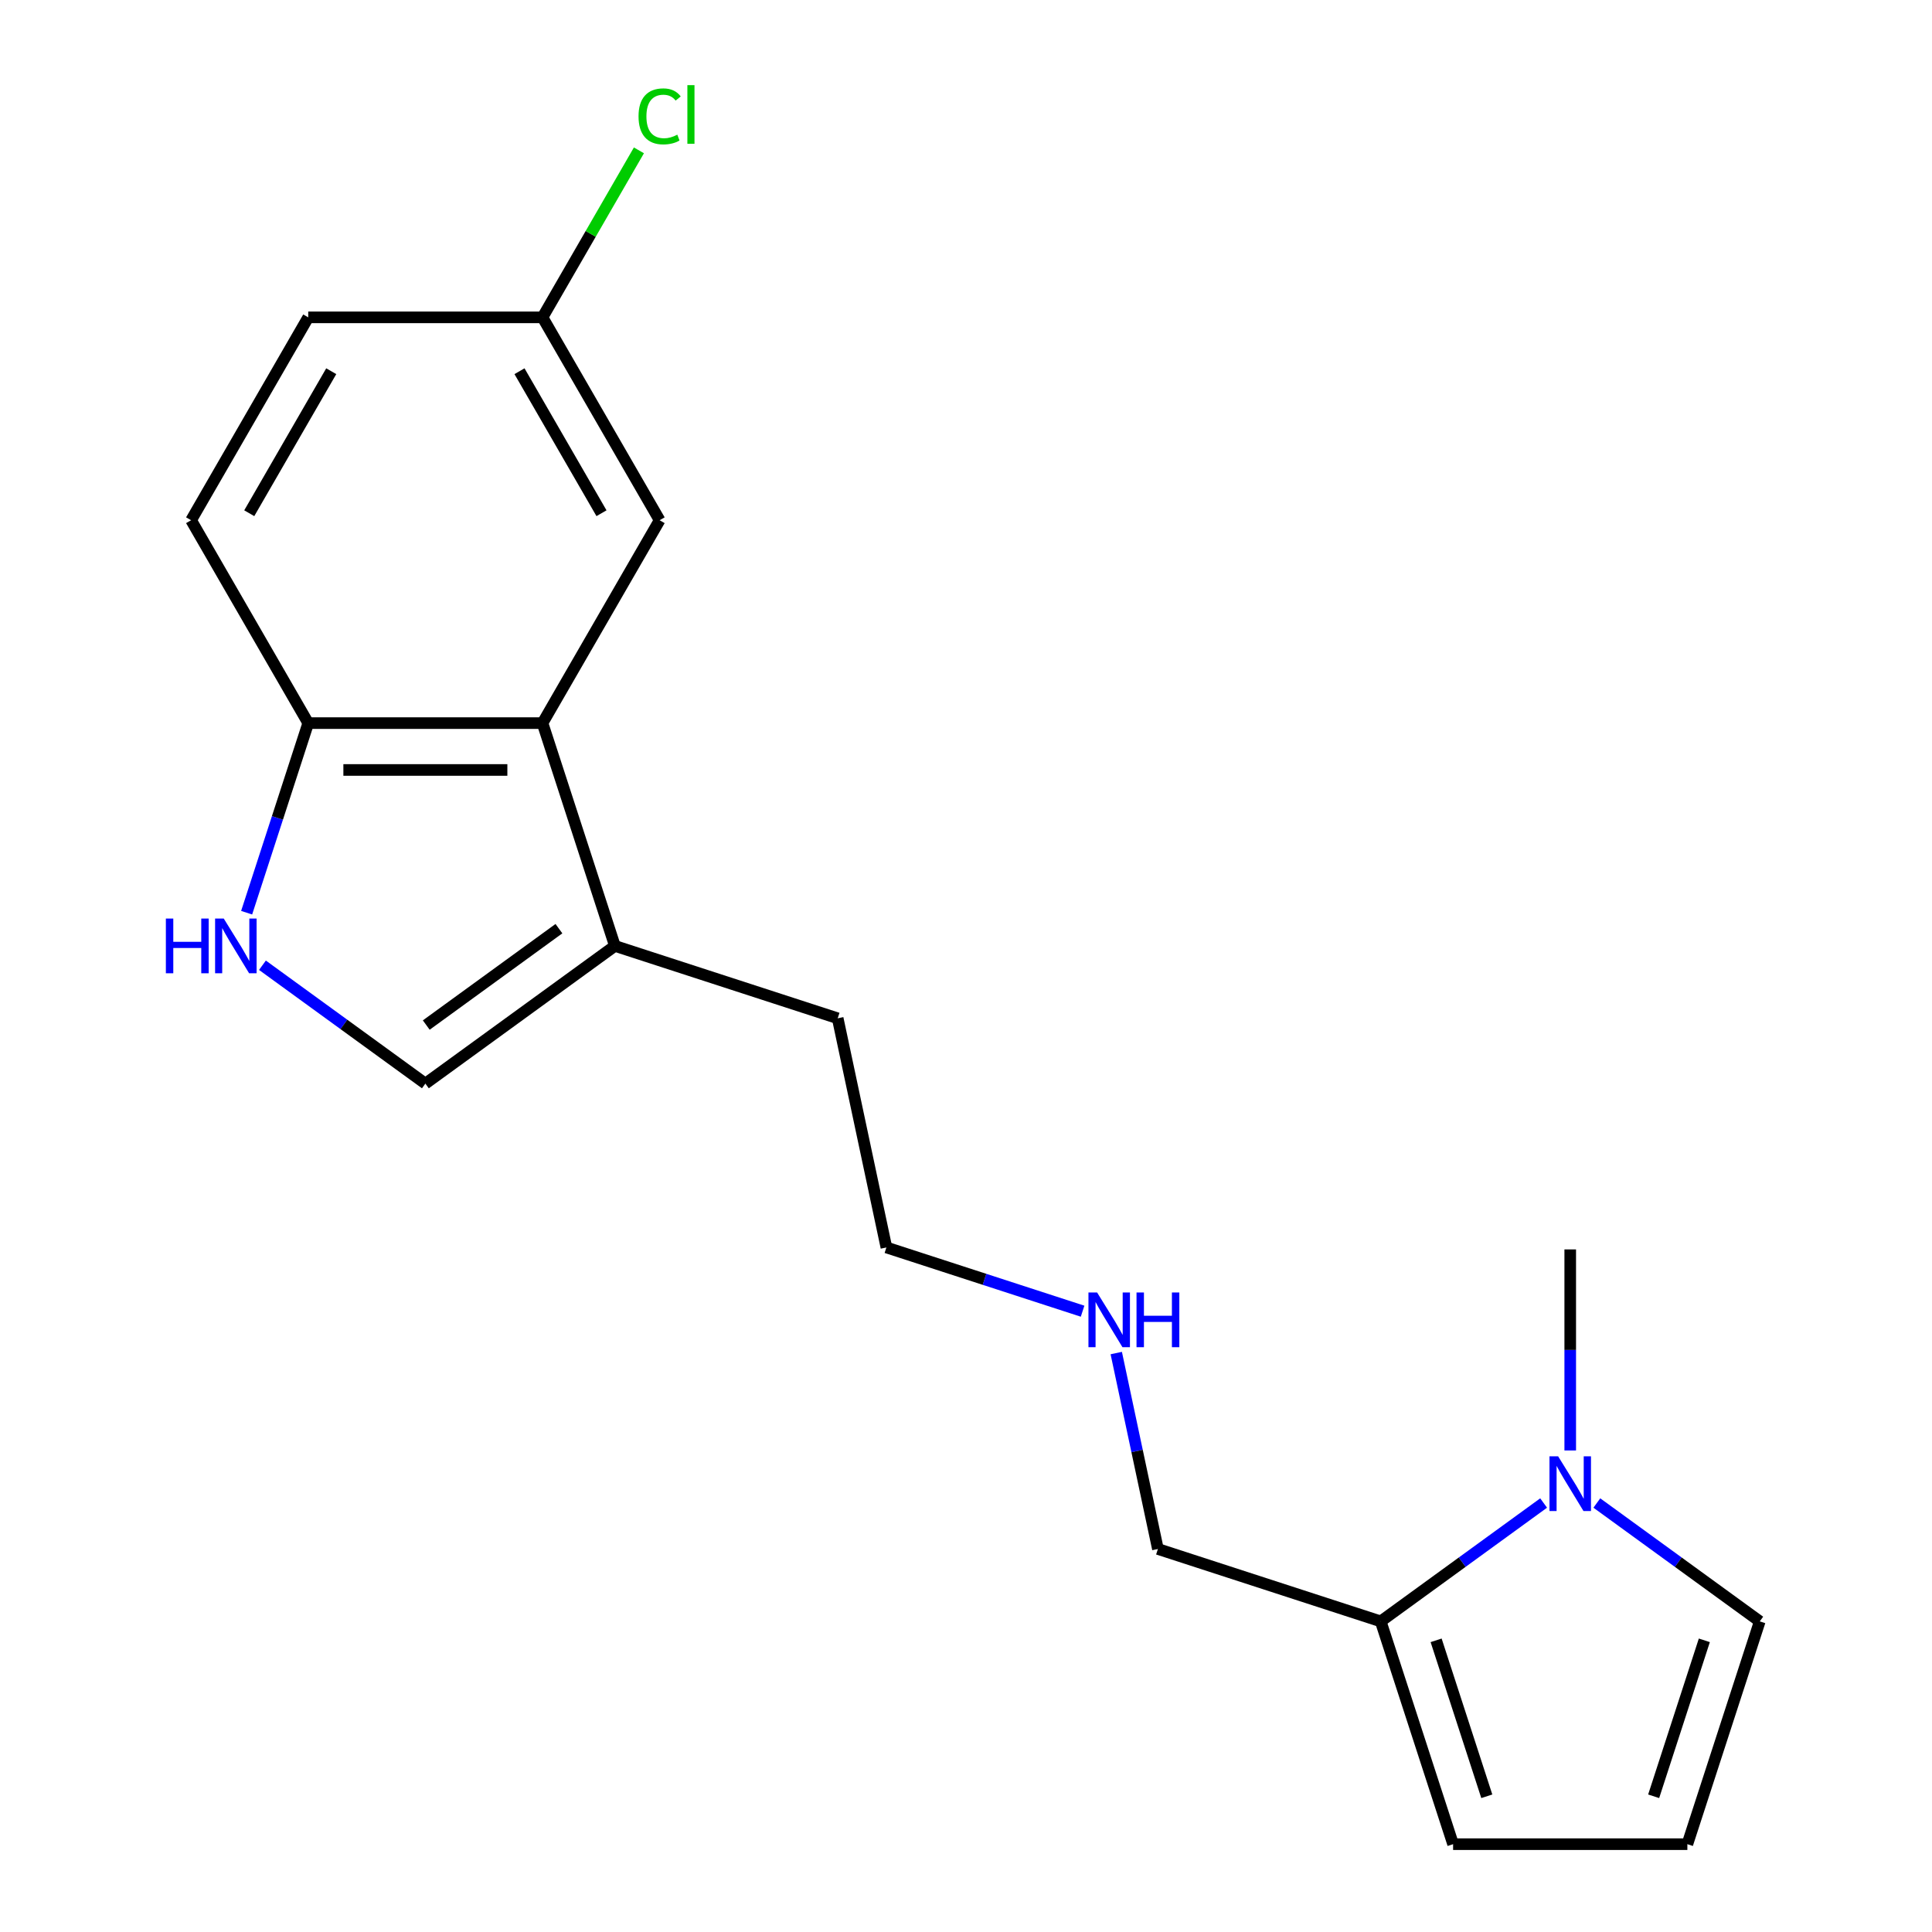 <?xml version='1.0' encoding='iso-8859-1'?>
<svg version='1.1' baseProfile='full'
              xmlns='http://www.w3.org/2000/svg'
                      xmlns:rdkit='http://www.rdkit.org/xml'
                      xmlns:xlink='http://www.w3.org/1999/xlink'
                  xml:space='preserve'
width='1000px' height='1000px' viewBox='0 0 1000 1000'>
<!-- END OF HEADER -->
<rect style='opacity:1.0;fill:#FFFFFF;stroke:none' width='1000' height='1000' x='0' y='0'> </rect>
<path class='bond-2' d='M 135.844,499.609 L 178.007,530.242' style='fill:none;fill-rule:evenodd;stroke:#0000FF;stroke-width:6px;stroke-linecap:butt;stroke-linejoin:miter;stroke-opacity:1' />
<path class='bond-2' d='M 178.007,530.242 L 220.171,560.875' style='fill:none;fill-rule:evenodd;stroke:#000000;stroke-width:6px;stroke-linecap:butt;stroke-linejoin:miter;stroke-opacity:1' />
<path class='bond-5' d='M 127.659,472.412 L 143.601,423.347' style='fill:none;fill-rule:evenodd;stroke:#0000FF;stroke-width:6px;stroke-linecap:butt;stroke-linejoin:miter;stroke-opacity:1' />
<path class='bond-5' d='M 143.601,423.347 L 159.543,374.282' style='fill:none;fill-rule:evenodd;stroke:#000000;stroke-width:6px;stroke-linecap:butt;stroke-linejoin:miter;stroke-opacity:1' />
<path class='bond-0' d='M 798.978,777.958 L 756.815,808.591' style='fill:none;fill-rule:evenodd;stroke:#0000FF;stroke-width:6px;stroke-linecap:butt;stroke-linejoin:miter;stroke-opacity:1' />
<path class='bond-0' d='M 756.815,808.591 L 714.652,839.225' style='fill:none;fill-rule:evenodd;stroke:#000000;stroke-width:6px;stroke-linecap:butt;stroke-linejoin:miter;stroke-opacity:1' />
<path class='bond-6' d='M 826.521,777.958 L 868.684,808.591' style='fill:none;fill-rule:evenodd;stroke:#0000FF;stroke-width:6px;stroke-linecap:butt;stroke-linejoin:miter;stroke-opacity:1' />
<path class='bond-6' d='M 868.684,808.591 L 910.847,839.225' style='fill:none;fill-rule:evenodd;stroke:#000000;stroke-width:6px;stroke-linecap:butt;stroke-linejoin:miter;stroke-opacity:1' />
<path class='bond-16' d='M 812.749,750.761 L 812.749,698.729' style='fill:none;fill-rule:evenodd;stroke:#0000FF;stroke-width:6px;stroke-linecap:butt;stroke-linejoin:miter;stroke-opacity:1' />
<path class='bond-16' d='M 812.749,698.729 L 812.749,646.697' style='fill:none;fill-rule:evenodd;stroke:#000000;stroke-width:6px;stroke-linecap:butt;stroke-linejoin:miter;stroke-opacity:1' />
<path class='bond-1' d='M 280.798,374.282 L 159.543,374.282' style='fill:none;fill-rule:evenodd;stroke:#000000;stroke-width:6px;stroke-linecap:butt;stroke-linejoin:miter;stroke-opacity:1' />
<path class='bond-1' d='M 262.61,398.533 L 177.731,398.533' style='fill:none;fill-rule:evenodd;stroke:#000000;stroke-width:6px;stroke-linecap:butt;stroke-linejoin:miter;stroke-opacity:1' />
<path class='bond-9' d='M 280.798,374.282 L 341.426,269.272' style='fill:none;fill-rule:evenodd;stroke:#000000;stroke-width:6px;stroke-linecap:butt;stroke-linejoin:miter;stroke-opacity:1' />
<path class='bond-19' d='M 280.798,374.282 L 318.268,489.603' style='fill:none;fill-rule:evenodd;stroke:#000000;stroke-width:6px;stroke-linecap:butt;stroke-linejoin:miter;stroke-opacity:1' />
<path class='bond-3' d='M 220.171,560.875 L 318.268,489.603' style='fill:none;fill-rule:evenodd;stroke:#000000;stroke-width:6px;stroke-linecap:butt;stroke-linejoin:miter;stroke-opacity:1' />
<path class='bond-3' d='M 220.631,530.565 L 289.299,480.674' style='fill:none;fill-rule:evenodd;stroke:#000000;stroke-width:6px;stroke-linecap:butt;stroke-linejoin:miter;stroke-opacity:1' />
<path class='bond-17' d='M 318.268,489.603 L 433.589,527.073' style='fill:none;fill-rule:evenodd;stroke:#000000;stroke-width:6px;stroke-linecap:butt;stroke-linejoin:miter;stroke-opacity:1' />
<path class='bond-4' d='M 714.652,839.225 L 599.331,801.755' style='fill:none;fill-rule:evenodd;stroke:#000000;stroke-width:6px;stroke-linecap:butt;stroke-linejoin:miter;stroke-opacity:1' />
<path class='bond-8' d='M 714.652,839.225 L 752.122,954.545' style='fill:none;fill-rule:evenodd;stroke:#000000;stroke-width:6px;stroke-linecap:butt;stroke-linejoin:miter;stroke-opacity:1' />
<path class='bond-8' d='M 743.336,849.029 L 769.565,929.753' style='fill:none;fill-rule:evenodd;stroke:#000000;stroke-width:6px;stroke-linecap:butt;stroke-linejoin:miter;stroke-opacity:1' />
<path class='bond-10' d='M 159.543,374.282 L 98.915,269.272' style='fill:none;fill-rule:evenodd;stroke:#000000;stroke-width:6px;stroke-linecap:butt;stroke-linejoin:miter;stroke-opacity:1' />
<path class='bond-21' d='M 910.847,839.225 L 873.377,954.545' style='fill:none;fill-rule:evenodd;stroke:#000000;stroke-width:6px;stroke-linecap:butt;stroke-linejoin:miter;stroke-opacity:1' />
<path class='bond-21' d='M 882.162,849.029 L 855.933,929.753' style='fill:none;fill-rule:evenodd;stroke:#000000;stroke-width:6px;stroke-linecap:butt;stroke-linejoin:miter;stroke-opacity:1' />
<path class='bond-7' d='M 873.377,954.545 L 752.122,954.545' style='fill:none;fill-rule:evenodd;stroke:#000000;stroke-width:6px;stroke-linecap:butt;stroke-linejoin:miter;stroke-opacity:1' />
<path class='bond-20' d='M 341.426,269.272 L 280.798,164.262' style='fill:none;fill-rule:evenodd;stroke:#000000;stroke-width:6px;stroke-linecap:butt;stroke-linejoin:miter;stroke-opacity:1' />
<path class='bond-20' d='M 311.33,265.646 L 268.89,192.139' style='fill:none;fill-rule:evenodd;stroke:#000000;stroke-width:6px;stroke-linecap:butt;stroke-linejoin:miter;stroke-opacity:1' />
<path class='bond-12' d='M 98.915,269.272 L 159.543,164.262' style='fill:none;fill-rule:evenodd;stroke:#000000;stroke-width:6px;stroke-linecap:butt;stroke-linejoin:miter;stroke-opacity:1' />
<path class='bond-12' d='M 129.011,265.646 L 171.451,192.139' style='fill:none;fill-rule:evenodd;stroke:#000000;stroke-width:6px;stroke-linecap:butt;stroke-linejoin:miter;stroke-opacity:1' />
<path class='bond-11' d='M 280.798,164.262 L 159.543,164.262' style='fill:none;fill-rule:evenodd;stroke:#000000;stroke-width:6px;stroke-linecap:butt;stroke-linejoin:miter;stroke-opacity:1' />
<path class='bond-14' d='M 280.798,164.262 L 305.751,121.042' style='fill:none;fill-rule:evenodd;stroke:#000000;stroke-width:6px;stroke-linecap:butt;stroke-linejoin:miter;stroke-opacity:1' />
<path class='bond-14' d='M 305.751,121.042 L 330.704,77.823' style='fill:none;fill-rule:evenodd;stroke:#00CC00;stroke-width:6px;stroke-linecap:butt;stroke-linejoin:miter;stroke-opacity:1' />
<path class='bond-13' d='M 560.349,678.674 L 509.574,662.177' style='fill:none;fill-rule:evenodd;stroke:#0000FF;stroke-width:6px;stroke-linecap:butt;stroke-linejoin:miter;stroke-opacity:1' />
<path class='bond-13' d='M 509.574,662.177 L 458.799,645.679' style='fill:none;fill-rule:evenodd;stroke:#000000;stroke-width:6px;stroke-linecap:butt;stroke-linejoin:miter;stroke-opacity:1' />
<path class='bond-15' d='M 577.774,700.34 L 588.553,751.047' style='fill:none;fill-rule:evenodd;stroke:#0000FF;stroke-width:6px;stroke-linecap:butt;stroke-linejoin:miter;stroke-opacity:1' />
<path class='bond-15' d='M 588.553,751.047 L 599.331,801.755' style='fill:none;fill-rule:evenodd;stroke:#000000;stroke-width:6px;stroke-linecap:butt;stroke-linejoin:miter;stroke-opacity:1' />
<path class='bond-18' d='M 433.589,527.073 L 458.799,645.679' style='fill:none;fill-rule:evenodd;stroke:#000000;stroke-width:6px;stroke-linecap:butt;stroke-linejoin:miter;stroke-opacity:1' />
<path  class='atom-0' d='M 85.853 475.443
L 89.693 475.443
L 89.693 487.483
L 104.173 487.483
L 104.173 475.443
L 108.013 475.443
L 108.013 503.763
L 104.173 503.763
L 104.173 490.683
L 89.693 490.683
L 89.693 503.763
L 85.853 503.763
L 85.853 475.443
' fill='#0000FF'/>
<path  class='atom-0' d='M 115.813 475.443
L 125.093 490.443
Q 126.013 491.923, 127.493 494.603
Q 128.973 497.283, 129.053 497.443
L 129.053 475.443
L 132.813 475.443
L 132.813 503.763
L 128.933 503.763
L 118.973 487.363
Q 117.813 485.443, 116.573 483.243
Q 115.373 481.043, 115.013 480.363
L 115.013 503.763
L 111.333 503.763
L 111.333 475.443
L 115.813 475.443
' fill='#0000FF'/>
<path  class='atom-1' d='M 806.489 753.792
L 815.769 768.792
Q 816.689 770.272, 818.169 772.952
Q 819.649 775.632, 819.729 775.792
L 819.729 753.792
L 823.489 753.792
L 823.489 782.112
L 819.609 782.112
L 809.649 765.712
Q 808.489 763.792, 807.249 761.592
Q 806.049 759.392, 805.689 758.712
L 805.689 782.112
L 802.009 782.112
L 802.009 753.792
L 806.489 753.792
' fill='#0000FF'/>
<path  class='atom-14' d='M 567.86 668.989
L 577.14 683.989
Q 578.06 685.469, 579.54 688.149
Q 581.02 690.829, 581.1 690.989
L 581.1 668.989
L 584.86 668.989
L 584.86 697.309
L 580.98 697.309
L 571.02 680.909
Q 569.86 678.989, 568.62 676.789
Q 567.42 674.589, 567.06 673.909
L 567.06 697.309
L 563.38 697.309
L 563.38 668.989
L 567.86 668.989
' fill='#0000FF'/>
<path  class='atom-14' d='M 588.26 668.989
L 592.1 668.989
L 592.1 681.029
L 606.58 681.029
L 606.58 668.989
L 610.42 668.989
L 610.42 697.309
L 606.58 697.309
L 606.58 684.229
L 592.1 684.229
L 592.1 697.309
L 588.26 697.309
L 588.26 668.989
' fill='#0000FF'/>
<path  class='atom-15' d='M 330.506 60.231
Q 330.506 53.191, 333.786 49.511
Q 337.106 45.791, 343.386 45.791
Q 349.226 45.791, 352.346 49.911
L 349.706 52.071
Q 347.426 49.071, 343.386 49.071
Q 339.106 49.071, 336.826 51.951
Q 334.586 54.791, 334.586 60.231
Q 334.586 65.831, 336.906 68.711
Q 339.266 71.591, 343.826 71.591
Q 346.946 71.591, 350.586 69.711
L 351.706 72.711
Q 350.226 73.671, 347.986 74.231
Q 345.746 74.791, 343.266 74.791
Q 337.106 74.791, 333.786 71.031
Q 330.506 67.271, 330.506 60.231
' fill='#00CC00'/>
<path  class='atom-15' d='M 355.786 44.071
L 359.466 44.071
L 359.466 74.431
L 355.786 74.431
L 355.786 44.071
' fill='#00CC00'/>
</svg>
